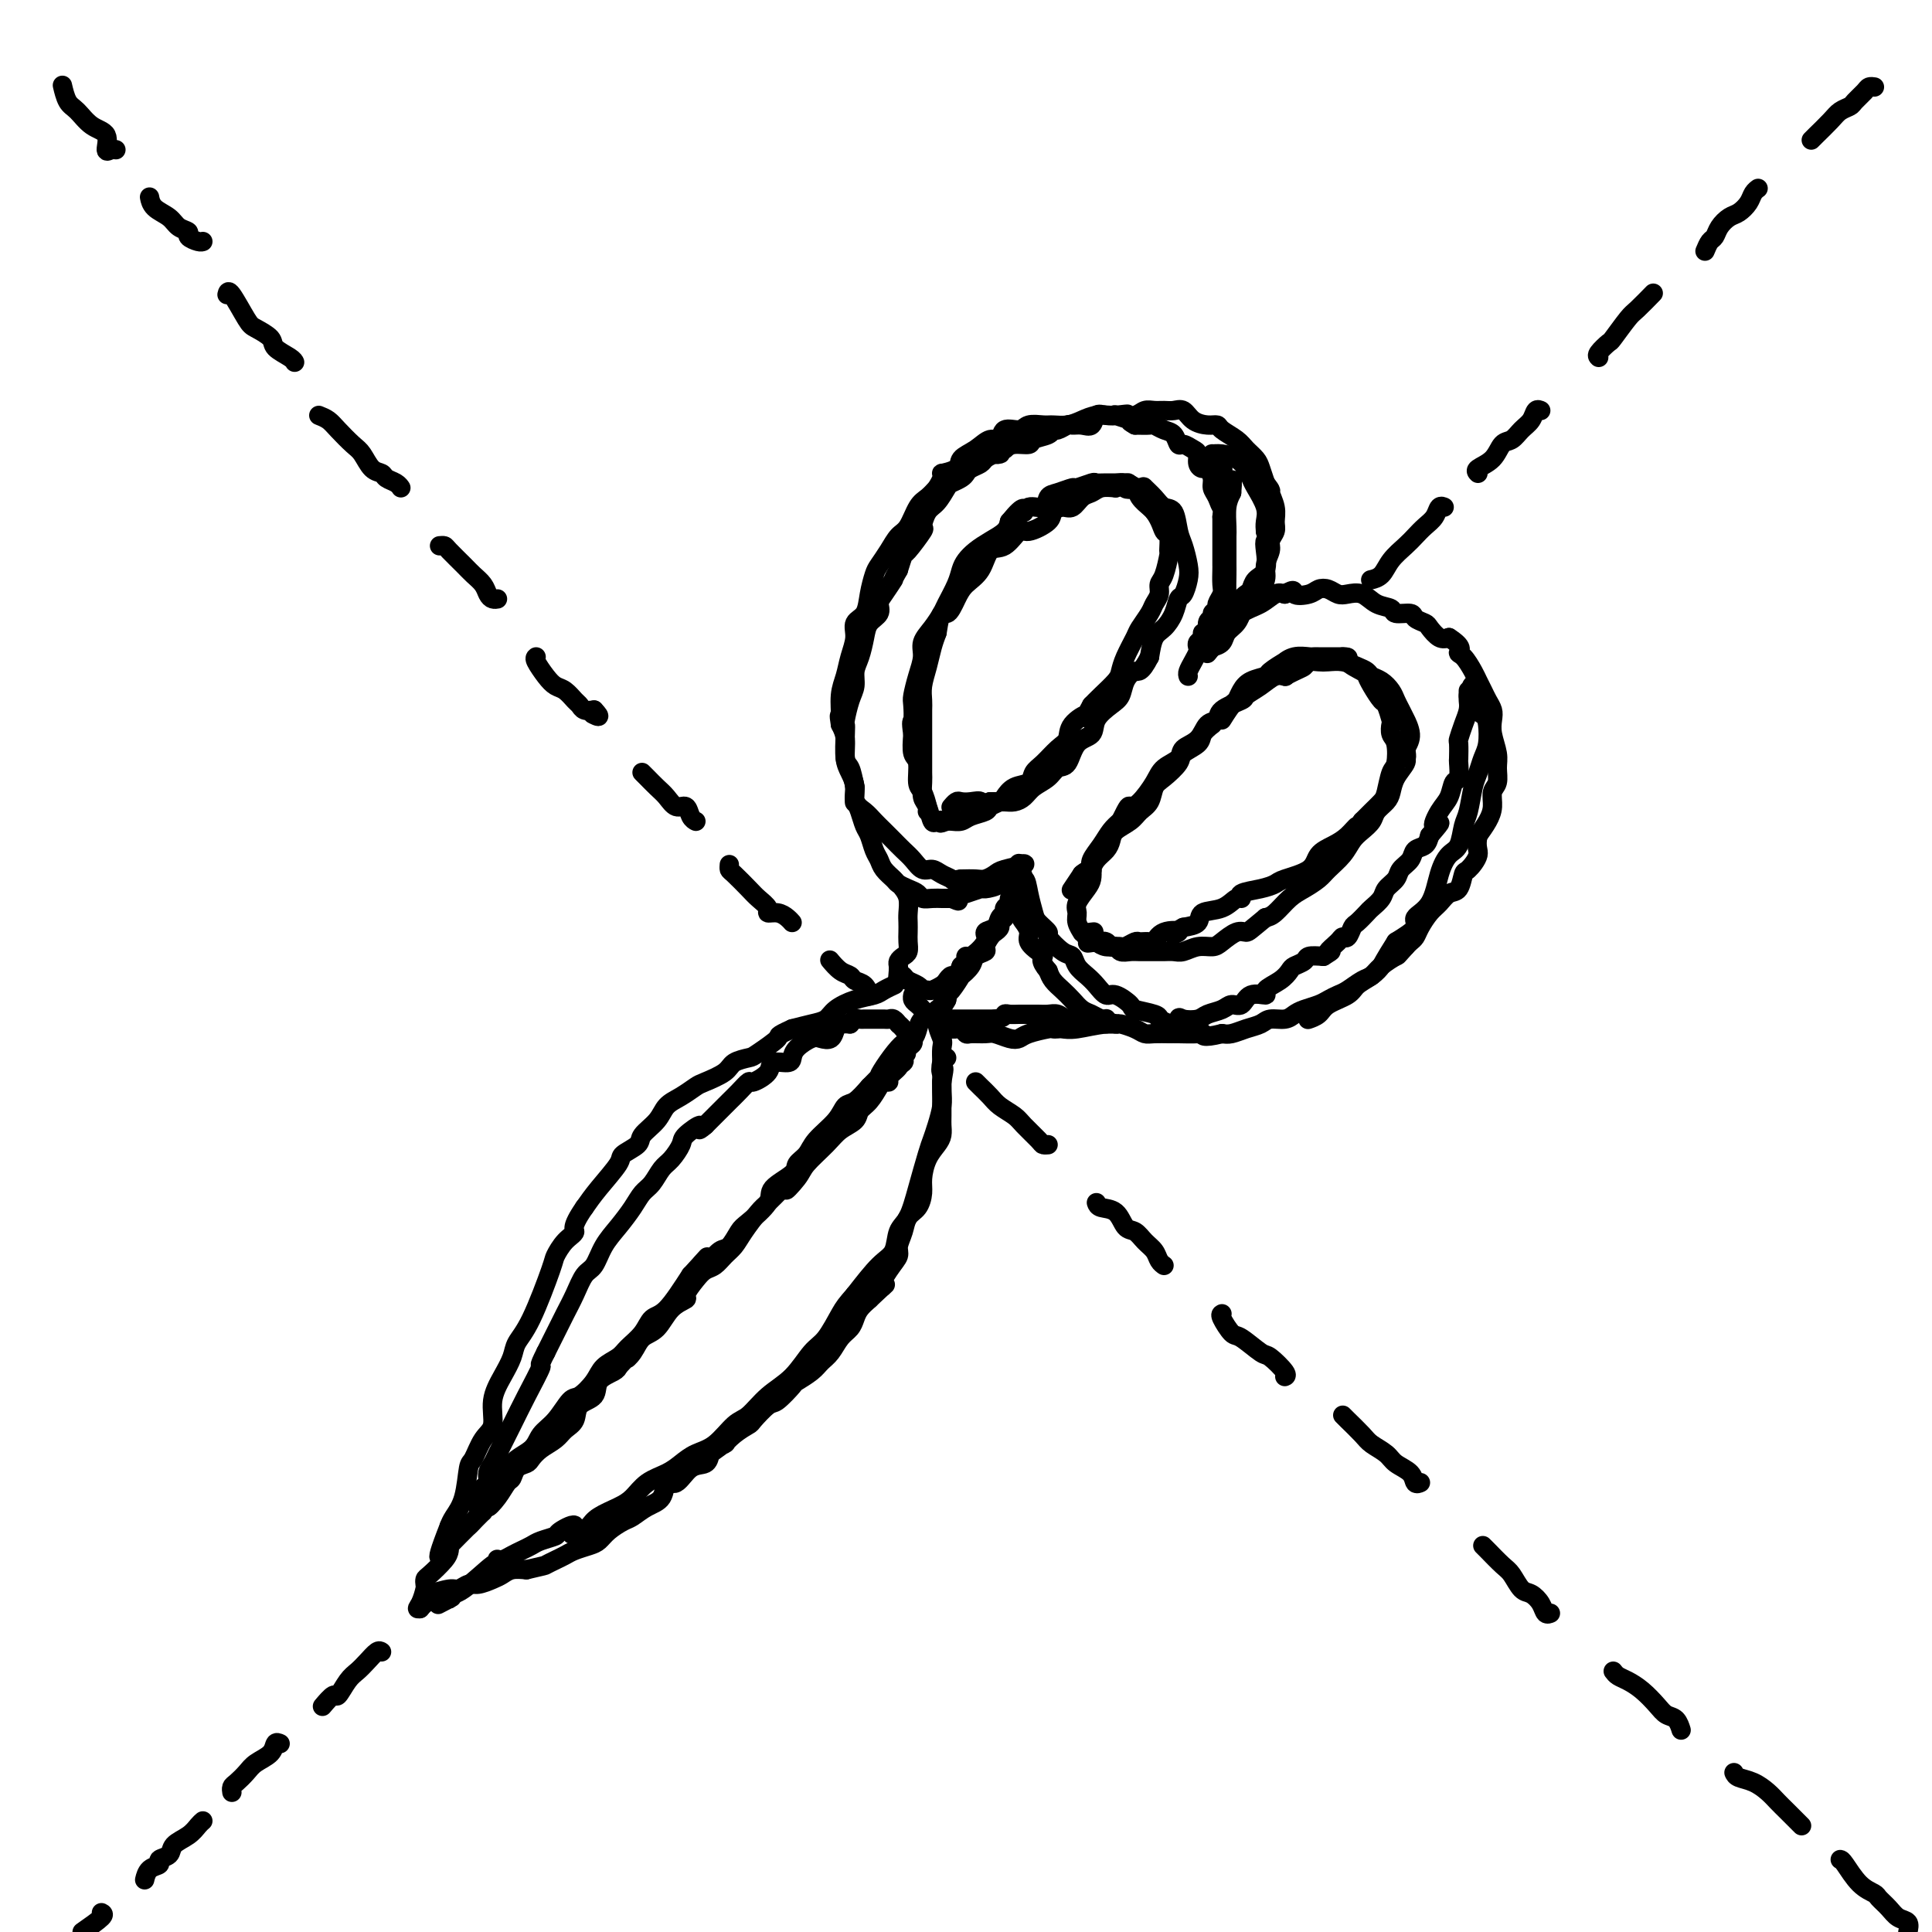 <svg viewBox='0 0 400 400' version='1.1' xmlns='http://www.w3.org/2000/svg' xmlns:xlink='http://www.w3.org/1999/xlink'><g fill='none' stroke='rgb(0,0,0)' stroke-width='4' stroke-linecap='round' stroke-linejoin='round'><path d='M192,168c0.081,-0.114 0.162,-0.227 0,-1c-0.162,-0.773 -0.565,-2.204 -1,-3c-0.435,-0.796 -0.900,-0.956 -1,-2c-0.100,-1.044 0.165,-2.974 0,-4c-0.165,-1.026 -0.762,-1.150 -1,-2c-0.238,-0.850 -0.119,-2.425 0,-4'/><path d='M189,152c-0.467,-2.992 -0.135,-2.471 0,-3c0.135,-0.529 0.073,-2.109 0,-3c-0.073,-0.891 -0.158,-1.095 0,-2c0.158,-0.905 0.557,-2.512 1,-4c0.443,-1.488 0.930,-2.858 1,-4c0.070,-1.142 -0.276,-2.056 0,-3c0.276,-0.944 1.173,-1.919 2,-3c0.827,-1.081 1.583,-2.267 2,-3c0.417,-0.733 0.495,-1.011 1,-2c0.505,-0.989 1.436,-2.688 2,-4c0.564,-1.312 0.760,-2.238 1,-3c0.240,-0.762 0.523,-1.359 1,-2c0.477,-0.641 1.149,-1.327 2,-2c0.851,-0.673 1.883,-1.335 3,-2c1.117,-0.665 2.319,-1.333 3,-2c0.681,-0.667 0.840,-1.334 1,-2'/><path d='M209,108c3.449,-4.252 3.072,-2.382 3,-2c-0.072,0.382 0.160,-0.725 1,-1c0.840,-0.275 2.289,0.281 3,0c0.711,-0.281 0.685,-1.400 1,-2c0.315,-0.600 0.973,-0.683 2,-1c1.027,-0.317 2.425,-0.870 3,-1c0.575,-0.130 0.328,0.161 1,0c0.672,-0.161 2.263,-0.776 3,-1c0.737,-0.224 0.621,-0.058 1,0c0.379,0.058 1.252,0.007 2,0c0.748,-0.007 1.370,0.029 2,0c0.630,-0.029 1.268,-0.124 2,0c0.732,0.124 1.557,0.466 2,1c0.443,0.534 0.504,1.259 1,2c0.496,0.741 1.427,1.497 2,2c0.573,0.503 0.786,0.751 1,1'/><path d='M239,106c1.320,1.822 1.619,3.377 2,4c0.381,0.623 0.844,0.313 1,1c0.156,0.687 0.004,2.372 0,3c-0.004,0.628 0.139,0.199 0,1c-0.139,0.801 -0.561,2.832 -1,4c-0.439,1.168 -0.895,1.472 -1,2c-0.105,0.528 0.142,1.280 0,2c-0.142,0.720 -0.672,1.407 -1,2c-0.328,0.593 -0.456,1.093 -1,2c-0.544,0.907 -1.506,2.220 -2,3c-0.494,0.780 -0.520,1.028 -1,2c-0.480,0.972 -1.413,2.669 -2,4c-0.587,1.331 -0.827,2.295 -1,3c-0.173,0.705 -0.277,1.151 -1,2c-0.723,0.849 -2.064,2.100 -3,3c-0.936,0.900 -1.468,1.450 -2,2'/><path d='M226,146c-2.221,3.933 -0.772,2.265 -1,2c-0.228,-0.265 -2.131,0.873 -3,2c-0.869,1.127 -0.703,2.242 -1,3c-0.297,0.758 -1.056,1.158 -2,2c-0.944,0.842 -2.074,2.127 -3,3c-0.926,0.873 -1.647,1.333 -2,2c-0.353,0.667 -0.336,1.541 -1,2c-0.664,0.459 -2.007,0.504 -3,1c-0.993,0.496 -1.635,1.442 -2,2c-0.365,0.558 -0.454,0.728 -1,1c-0.546,0.272 -1.551,0.647 -2,1c-0.449,0.353 -0.344,0.683 -1,1c-0.656,0.317 -2.073,0.621 -3,1c-0.927,0.379 -1.365,0.833 -2,1c-0.635,0.167 -1.467,0.048 -2,0c-0.533,-0.048 -0.766,-0.024 -1,0'/><path d='M196,170c-2.035,0.785 -1.124,0.248 -1,0c0.124,-0.248 -0.541,-0.206 -1,0c-0.459,0.206 -0.711,0.576 -1,0c-0.289,-0.576 -0.613,-2.097 -1,-3c-0.387,-0.903 -0.836,-1.189 -1,-2c-0.164,-0.811 -0.044,-2.149 0,-3c0.044,-0.851 0.012,-1.215 0,-2c-0.012,-0.785 -0.003,-1.991 0,-3c0.003,-1.009 -0.000,-1.819 0,-3c0.000,-1.181 0.003,-2.731 0,-4c-0.003,-1.269 -0.012,-2.258 0,-3c0.012,-0.742 0.045,-1.238 0,-2c-0.045,-0.762 -0.167,-1.792 0,-3c0.167,-1.208 0.622,-2.594 1,-4c0.378,-1.406 0.679,-2.830 1,-4c0.321,-1.170 0.660,-2.085 1,-3'/><path d='M194,131c0.817,-5.560 1.359,-3.960 2,-4c0.641,-0.040 1.382,-1.720 2,-3c0.618,-1.280 1.115,-2.158 2,-3c0.885,-0.842 2.160,-1.646 3,-3c0.840,-1.354 1.245,-3.258 2,-4c0.755,-0.742 1.861,-0.321 3,-1c1.139,-0.679 2.311,-2.459 3,-3c0.689,-0.541 0.894,0.158 2,0c1.106,-0.158 3.111,-1.174 4,-2c0.889,-0.826 0.661,-1.464 1,-2c0.339,-0.536 1.245,-0.970 2,-1c0.755,-0.030 1.360,0.346 2,0c0.640,-0.346 1.316,-1.412 2,-2c0.684,-0.588 1.376,-0.697 2,-1c0.624,-0.303 1.178,-0.801 2,-1c0.822,-0.199 1.911,-0.100 3,0'/><path d='M231,101c4.302,-2.018 2.059,-0.561 2,0c-0.059,0.561 2.068,0.228 3,0c0.932,-0.228 0.669,-0.349 1,0c0.331,0.349 1.254,1.169 2,2c0.746,0.831 1.314,1.671 2,2c0.686,0.329 1.491,0.145 2,1c0.509,0.855 0.722,2.748 1,4c0.278,1.252 0.621,1.864 1,3c0.379,1.136 0.793,2.796 1,4c0.207,1.204 0.207,1.951 0,3c-0.207,1.049 -0.623,2.401 -1,3c-0.377,0.599 -0.717,0.445 -1,1c-0.283,0.555 -0.509,1.819 -1,3c-0.491,1.181 -1.248,2.280 -2,3c-0.752,0.720 -1.501,1.063 -2,2c-0.499,0.937 -0.750,2.469 -1,4'/><path d='M238,136c-1.807,3.540 -2.323,2.890 -3,3c-0.677,0.110 -1.513,0.978 -2,2c-0.487,1.022 -0.623,2.197 -1,3c-0.377,0.803 -0.993,1.235 -2,2c-1.007,0.765 -2.406,1.864 -3,3c-0.594,1.136 -0.385,2.310 -1,3c-0.615,0.690 -2.055,0.894 -3,2c-0.945,1.106 -1.394,3.112 -2,4c-0.606,0.888 -1.370,0.658 -2,1c-0.630,0.342 -1.127,1.254 -2,2c-0.873,0.746 -2.121,1.324 -3,2c-0.879,0.676 -1.387,1.449 -2,2c-0.613,0.551 -1.329,0.880 -2,1c-0.671,0.120 -1.296,0.032 -2,0c-0.704,-0.032 -1.487,-0.009 -2,0c-0.513,0.009 -0.757,0.005 -1,0'/><path d='M205,166c-2.836,1.239 -1.926,0.336 -2,0c-0.074,-0.336 -1.130,-0.104 -2,0c-0.870,0.104 -1.553,0.079 -2,0c-0.447,-0.079 -0.659,-0.214 -1,0c-0.341,0.214 -0.812,0.775 -1,1c-0.188,0.225 -0.094,0.112 0,0'/><path d='M222,184c-0.167,0.250 -0.333,0.500 0,0c0.333,-0.500 1.167,-1.750 2,-3'/><path d='M224,181c0.771,-0.716 1.699,-1.007 2,-1c0.301,0.007 -0.023,0.311 0,0c0.023,-0.311 0.394,-1.238 1,-2c0.606,-0.762 1.446,-1.359 2,-2c0.554,-0.641 0.821,-1.325 1,-2c0.179,-0.675 0.271,-1.340 1,-2c0.729,-0.660 2.095,-1.317 3,-2c0.905,-0.683 1.350,-1.394 2,-2c0.650,-0.606 1.506,-1.107 2,-2c0.494,-0.893 0.626,-2.179 1,-3c0.374,-0.821 0.988,-1.179 2,-2c1.012,-0.821 2.420,-2.107 3,-3c0.580,-0.893 0.331,-1.394 1,-2c0.669,-0.606 2.257,-1.317 3,-2c0.743,-0.683 0.641,-1.338 1,-2c0.359,-0.662 1.180,-1.331 2,-2'/><path d='M251,150c4.522,-4.850 2.326,-1.474 2,-1c-0.326,0.474 1.216,-1.953 2,-3c0.784,-1.047 0.809,-0.713 1,-1c0.191,-0.287 0.546,-1.195 1,-2c0.454,-0.805 1.006,-1.507 2,-2c0.994,-0.493 2.429,-0.777 3,-1c0.571,-0.223 0.279,-0.385 1,-1c0.721,-0.615 2.455,-1.681 3,-2c0.545,-0.319 -0.100,0.111 0,0c0.100,-0.111 0.946,-0.762 2,-1c1.054,-0.238 2.316,-0.064 3,0c0.684,0.064 0.792,0.017 1,0c0.208,-0.017 0.518,-0.005 1,0c0.482,0.005 1.138,0.001 2,0c0.862,-0.001 1.931,-0.001 3,0'/><path d='M278,136c1.915,-0.039 0.702,0.365 1,1c0.298,0.635 2.107,1.502 3,2c0.893,0.498 0.870,0.628 1,1c0.130,0.372 0.413,0.988 1,2c0.587,1.012 1.477,2.421 2,3c0.523,0.579 0.680,0.327 1,1c0.320,0.673 0.805,2.271 1,3c0.195,0.729 0.102,0.588 0,1c-0.102,0.412 -0.213,1.378 0,2c0.213,0.622 0.748,0.901 1,2c0.252,1.099 0.219,3.018 0,4c-0.219,0.982 -0.625,1.025 -1,2c-0.375,0.975 -0.719,2.880 -1,4c-0.281,1.120 -0.499,1.455 -1,2c-0.501,0.545 -1.286,1.298 -2,2c-0.714,0.702 -1.357,1.351 -2,2'/><path d='M282,170c-1.225,1.988 -0.786,0.959 -1,1c-0.214,0.041 -1.080,1.152 -2,2c-0.920,0.848 -1.895,1.431 -3,2c-1.105,0.569 -2.342,1.122 -3,2c-0.658,0.878 -0.738,2.080 -2,3c-1.262,0.920 -3.707,1.557 -5,2c-1.293,0.443 -1.434,0.691 -2,1c-0.566,0.309 -1.556,0.678 -3,1c-1.444,0.322 -3.340,0.596 -4,1c-0.660,0.404 -0.084,0.938 0,1c0.084,0.062 -0.326,-0.348 -1,0c-0.674,0.348 -1.614,1.454 -3,2c-1.386,0.546 -3.219,0.532 -4,1c-0.781,0.468 -0.509,1.420 -1,2c-0.491,0.580 -1.746,0.790 -3,1'/><path d='M245,192c-4.097,2.116 -1.339,1.404 -1,1c0.339,-0.404 -1.739,-0.502 -3,0c-1.261,0.502 -1.704,1.602 -2,2c-0.296,0.398 -0.446,0.092 -1,0c-0.554,-0.092 -1.511,0.028 -2,0c-0.489,-0.028 -0.509,-0.204 -1,0c-0.491,0.204 -1.452,0.787 -2,1c-0.548,0.213 -0.682,0.057 -1,0c-0.318,-0.057 -0.820,-0.014 -1,0c-0.180,0.014 -0.036,0.000 0,0c0.036,-0.000 -0.034,0.014 0,0c0.034,-0.014 0.174,-0.055 0,0c-0.174,0.055 -0.662,0.207 -1,0c-0.338,-0.207 -0.525,-0.773 -1,-1c-0.475,-0.227 -1.237,-0.113 -2,0'/><path d='M227,195c-3.008,0.467 -1.528,0.135 -1,0c0.528,-0.135 0.104,-0.073 0,0c-0.104,0.073 0.112,0.157 0,0c-0.112,-0.157 -0.551,-0.556 -1,-1c-0.449,-0.444 -0.907,-0.933 -1,-1c-0.093,-0.067 0.178,0.288 0,0c-0.178,-0.288 -0.804,-1.218 -1,-2c-0.196,-0.782 0.039,-1.417 0,-2c-0.039,-0.583 -0.352,-1.114 0,-2c0.352,-0.886 1.368,-2.127 2,-3c0.632,-0.873 0.879,-1.378 1,-2c0.121,-0.622 0.115,-1.360 0,-2c-0.115,-0.640 -0.340,-1.182 0,-2c0.340,-0.818 1.245,-1.913 2,-3c0.755,-1.087 1.358,-2.168 2,-3c0.642,-0.832 1.321,-1.416 2,-2'/><path d='M232,170c1.767,-3.612 1.686,-3.142 2,-3c0.314,0.142 1.024,-0.045 2,-1c0.976,-0.955 2.219,-2.677 3,-4c0.781,-1.323 1.101,-2.246 2,-3c0.899,-0.754 2.378,-1.339 3,-2c0.622,-0.661 0.387,-1.398 1,-2c0.613,-0.602 2.074,-1.068 3,-2c0.926,-0.932 1.318,-2.329 2,-3c0.682,-0.671 1.656,-0.616 2,-1c0.344,-0.384 0.059,-1.207 1,-2c0.941,-0.793 3.107,-1.558 4,-2c0.893,-0.442 0.513,-0.563 1,-1c0.487,-0.437 1.842,-1.189 3,-2c1.158,-0.811 2.119,-1.680 3,-2c0.881,-0.320 1.680,-0.091 2,0c0.320,0.091 0.160,0.046 0,0'/><path d='M266,140c2.883,-1.475 3.590,-1.664 4,-2c0.410,-0.336 0.522,-0.819 1,-1c0.478,-0.181 1.322,-0.060 2,0c0.678,0.060 1.189,0.058 2,0c0.811,-0.058 1.922,-0.171 3,0c1.078,0.171 2.124,0.626 3,1c0.876,0.374 1.583,0.667 2,1c0.417,0.333 0.545,0.708 1,1c0.455,0.292 1.236,0.503 2,1c0.764,0.497 1.510,1.279 2,2c0.490,0.721 0.724,1.379 1,2c0.276,0.621 0.593,1.205 1,2c0.407,0.795 0.903,1.801 1,2c0.097,0.199 -0.205,-0.408 0,0c0.205,0.408 0.916,1.831 1,3c0.084,1.169 -0.458,2.085 -1,3'/><path d='M291,155c0.435,2.286 0.024,2.002 0,2c-0.024,-0.002 0.341,0.279 0,1c-0.341,0.721 -1.386,1.884 -2,3c-0.614,1.116 -0.797,2.186 -1,3c-0.203,0.814 -0.425,1.372 -1,2c-0.575,0.628 -1.504,1.326 -2,2c-0.496,0.674 -0.560,1.325 -1,2c-0.440,0.675 -1.258,1.374 -2,2c-0.742,0.626 -1.409,1.179 -2,2c-0.591,0.821 -1.106,1.909 -2,3c-0.894,1.091 -2.169,2.183 -3,3c-0.831,0.817 -1.220,1.357 -2,2c-0.780,0.643 -1.951,1.389 -3,2c-1.049,0.611 -1.975,1.088 -3,2c-1.025,0.912 -2.150,2.261 -3,3c-0.850,0.739 -1.425,0.870 -2,1'/><path d='M262,190c-3.303,2.718 -3.559,3.015 -4,3c-0.441,-0.015 -1.066,-0.340 -2,0c-0.934,0.340 -2.175,1.345 -3,2c-0.825,0.655 -1.232,0.960 -2,1c-0.768,0.040 -1.895,-0.185 -3,0c-1.105,0.185 -2.187,0.782 -3,1c-0.813,0.218 -1.358,0.058 -2,0c-0.642,-0.058 -1.380,-0.015 -2,0c-0.620,0.015 -1.121,-0.000 -2,0c-0.879,0.000 -2.136,0.015 -3,0c-0.864,-0.015 -1.334,-0.060 -2,0c-0.666,0.060 -1.526,0.223 -2,0c-0.474,-0.223 -0.560,-0.833 -1,-1c-0.440,-0.167 -1.234,0.109 -2,0c-0.766,-0.109 -1.505,-0.603 -2,-1c-0.495,-0.397 -0.748,-0.699 -1,-1'/><path d='M226,194c-2.956,-0.689 -0.844,-0.911 0,-1c0.844,-0.089 0.422,-0.044 0,0'/><path d='M246,140c-0.084,-0.250 -0.167,-0.501 0,-1c0.167,-0.499 0.585,-1.247 1,-2c0.415,-0.753 0.828,-1.513 1,-2c0.172,-0.487 0.103,-0.703 0,-1c-0.103,-0.297 -0.238,-0.675 0,-1c0.238,-0.325 0.851,-0.598 1,-1c0.149,-0.402 -0.166,-0.932 0,-1c0.166,-0.068 0.814,0.328 1,0c0.186,-0.328 -0.090,-1.379 0,-2c0.090,-0.621 0.545,-0.810 1,-1'/><path d='M251,128c0.708,-2.031 -0.020,-1.109 0,-1c0.020,0.109 0.790,-0.594 1,-1c0.210,-0.406 -0.140,-0.515 0,-1c0.140,-0.485 0.770,-1.347 1,-2c0.230,-0.653 0.062,-1.097 0,-2c-0.062,-0.903 -0.017,-2.266 0,-3c0.017,-0.734 0.004,-0.840 0,-1c-0.004,-0.160 -0.001,-0.375 0,-1c0.001,-0.625 0.000,-1.662 0,-2c-0.000,-0.338 -0.000,0.023 0,0c0.000,-0.023 0.000,-0.429 0,-1c-0.000,-0.571 -0.000,-1.308 0,-2c0.000,-0.692 0.000,-1.341 0,-2c-0.000,-0.659 -0.000,-1.330 0,-2'/><path d='M253,107c0.353,-3.607 0.235,-2.123 0,-2c-0.235,0.123 -0.588,-1.115 -1,-2c-0.412,-0.885 -0.885,-1.416 -1,-2c-0.115,-0.584 0.127,-1.221 0,-2c-0.127,-0.779 -0.625,-1.700 -1,-2c-0.375,-0.300 -0.629,0.020 -1,0c-0.371,-0.020 -0.859,-0.382 -1,-1c-0.141,-0.618 0.065,-1.493 0,-2c-0.065,-0.507 -0.401,-0.646 -1,-1c-0.599,-0.354 -1.460,-0.922 -2,-1c-0.540,-0.078 -0.759,0.333 -1,0c-0.241,-0.333 -0.504,-1.410 -1,-2c-0.496,-0.590 -1.226,-0.694 -2,-1c-0.774,-0.306 -1.593,-0.813 -2,-1c-0.407,-0.187 -0.402,-0.053 -1,0c-0.598,0.053 -1.799,0.027 -3,0'/><path d='M235,88c-2.049,-1.095 -0.671,-0.831 -1,-1c-0.329,-0.169 -2.363,-0.770 -3,-1c-0.637,-0.230 0.125,-0.090 0,0c-0.125,0.090 -1.137,0.130 -2,0c-0.863,-0.130 -1.578,-0.428 -2,0c-0.422,0.428 -0.550,1.583 -1,2c-0.450,0.417 -1.220,0.097 -2,0c-0.780,-0.097 -1.569,0.030 -2,0c-0.431,-0.030 -0.505,-0.215 -1,0c-0.495,0.215 -1.412,0.832 -2,1c-0.588,0.168 -0.847,-0.113 -1,0c-0.153,0.113 -0.201,0.622 -1,1c-0.799,0.378 -2.348,0.627 -3,1c-0.652,0.373 -0.406,0.870 -1,1c-0.594,0.130 -2.027,-0.106 -3,0c-0.973,0.106 -1.487,0.553 -2,1'/><path d='M208,93c-3.135,1.322 -1.474,1.128 -1,1c0.474,-0.128 -0.240,-0.189 -1,0c-0.760,0.189 -1.564,0.628 -2,1c-0.436,0.372 -0.502,0.678 -1,1c-0.498,0.322 -1.428,0.662 -2,1c-0.572,0.338 -0.786,0.675 -1,1c-0.214,0.325 -0.428,0.638 -1,1c-0.572,0.362 -1.503,0.774 -2,1c-0.497,0.226 -0.561,0.267 -1,1c-0.439,0.733 -1.252,2.159 -2,3c-0.748,0.841 -1.429,1.099 -2,2c-0.571,0.901 -1.031,2.446 -1,3c0.031,0.554 0.555,0.118 0,1c-0.555,0.882 -2.188,3.084 -3,4c-0.812,0.916 -0.803,0.548 -1,1c-0.197,0.452 -0.598,1.726 -1,3'/><path d='M186,118c-1.670,2.926 -0.847,1.742 -1,2c-0.153,0.258 -1.284,1.958 -2,3c-0.716,1.042 -1.018,1.427 -1,2c0.018,0.573 0.355,1.336 0,2c-0.355,0.664 -1.401,1.231 -2,2c-0.599,0.769 -0.752,1.741 -1,3c-0.248,1.259 -0.592,2.807 -1,4c-0.408,1.193 -0.880,2.032 -1,3c-0.120,0.968 0.112,2.066 0,3c-0.112,0.934 -0.567,1.704 -1,3c-0.433,1.296 -0.845,3.119 -1,4c-0.155,0.881 -0.053,0.822 0,1c0.053,0.178 0.055,0.594 0,2c-0.055,1.406 -0.169,3.802 0,5c0.169,1.198 0.620,1.200 1,2c0.380,0.800 0.690,2.400 1,4'/><path d='M177,163c-0.048,4.314 -0.168,3.099 0,3c0.168,-0.099 0.623,0.918 1,2c0.377,1.082 0.677,2.229 1,3c0.323,0.771 0.668,1.166 1,2c0.332,0.834 0.652,2.107 1,3c0.348,0.893 0.726,1.405 1,2c0.274,0.595 0.445,1.272 1,2c0.555,0.728 1.496,1.505 2,2c0.504,0.495 0.572,0.707 1,1c0.428,0.293 1.218,0.667 2,1c0.782,0.333 1.557,0.625 2,1c0.443,0.375 0.552,0.832 1,1c0.448,0.168 1.233,0.045 2,0c0.767,-0.045 1.514,-0.012 2,0c0.486,0.012 0.710,0.003 1,0c0.290,-0.003 0.645,-0.002 1,0'/><path d='M197,186c2.319,0.972 1.115,0.402 1,0c-0.115,-0.402 0.857,-0.636 2,-1c1.143,-0.364 2.457,-0.857 3,-1c0.543,-0.143 0.315,0.063 1,0c0.685,-0.063 2.282,-0.396 3,-1c0.718,-0.604 0.557,-1.479 1,-2c0.443,-0.521 1.490,-0.687 2,-1c0.510,-0.313 0.484,-0.774 1,-1c0.516,-0.226 1.573,-0.218 1,0c-0.573,0.218 -2.775,0.647 -4,1c-1.225,0.353 -1.473,0.631 -2,1c-0.527,0.369 -1.334,0.830 -2,1c-0.666,0.170 -1.190,0.049 -2,0c-0.810,-0.049 -1.905,-0.024 -3,0'/><path d='M199,182c-2.059,0.352 -1.706,0.232 -2,0c-0.294,-0.232 -1.233,-0.576 -2,-1c-0.767,-0.424 -1.360,-0.929 -2,-1c-0.640,-0.071 -1.326,0.290 -2,0c-0.674,-0.290 -1.335,-1.232 -2,-2c-0.665,-0.768 -1.332,-1.361 -2,-2c-0.668,-0.639 -1.335,-1.325 -2,-2c-0.665,-0.675 -1.326,-1.338 -2,-2c-0.674,-0.662 -1.360,-1.321 -2,-2c-0.640,-0.679 -1.233,-1.377 -2,-2c-0.767,-0.623 -1.707,-1.171 -2,-2c-0.293,-0.829 0.062,-1.940 0,-3c-0.062,-1.060 -0.543,-2.068 -1,-3c-0.457,-0.932 -0.892,-1.790 -1,-3c-0.108,-1.210 0.112,-2.774 0,-4c-0.112,-1.226 -0.556,-2.113 -1,-3'/><path d='M174,150c-0.451,-2.737 -0.078,-1.579 0,-2c0.078,-0.421 -0.139,-2.420 0,-4c0.139,-1.580 0.632,-2.739 1,-4c0.368,-1.261 0.609,-2.622 1,-4c0.391,-1.378 0.931,-2.771 1,-4c0.069,-1.229 -0.333,-2.292 0,-3c0.333,-0.708 1.402,-1.060 2,-2c0.598,-0.940 0.727,-2.469 1,-4c0.273,-1.531 0.692,-3.066 1,-4c0.308,-0.934 0.505,-1.269 1,-2c0.495,-0.731 1.287,-1.858 2,-3c0.713,-1.142 1.346,-2.298 2,-3c0.654,-0.702 1.330,-0.951 2,-2c0.670,-1.049 1.334,-2.898 2,-4c0.666,-1.102 1.333,-1.458 2,-2c0.667,-0.542 1.333,-1.271 2,-2'/><path d='M194,101c2.062,-3.430 0.716,-3.004 1,-3c0.284,0.004 2.199,-0.414 3,-1c0.801,-0.586 0.489,-1.342 1,-2c0.511,-0.658 1.846,-1.219 3,-2c1.154,-0.781 2.128,-1.782 3,-2c0.872,-0.218 1.641,0.348 2,0c0.359,-0.348 0.308,-1.610 1,-2c0.692,-0.390 2.128,0.092 3,0c0.872,-0.092 1.181,-0.760 2,-1c0.819,-0.240 2.147,-0.054 3,0c0.853,0.054 1.230,-0.024 2,0c0.770,0.024 1.933,0.150 3,0c1.067,-0.150 2.039,-0.576 3,-1c0.961,-0.424 1.913,-0.845 3,-1c1.087,-0.155 2.311,-0.044 3,0c0.689,0.044 0.845,0.022 1,0'/><path d='M231,86c3.915,-0.480 2.204,-0.181 2,0c-0.204,0.181 1.100,0.245 2,0c0.900,-0.245 1.396,-0.799 2,-1c0.604,-0.201 1.316,-0.047 2,0c0.684,0.047 1.342,-0.012 2,0c0.658,0.012 1.318,0.094 2,0c0.682,-0.094 1.385,-0.363 2,0c0.615,0.363 1.141,1.357 2,2c0.859,0.643 2.050,0.935 3,1c0.950,0.065 1.659,-0.096 2,0c0.341,0.096 0.315,0.448 1,1c0.685,0.552 2.081,1.306 3,2c0.919,0.694 1.360,1.330 2,2c0.640,0.670 1.480,1.373 2,2c0.520,0.627 0.720,1.179 1,2c0.280,0.821 0.640,1.910 1,3'/><path d='M262,100c1.557,2.015 0.949,1.551 1,2c0.051,0.449 0.761,1.810 1,3c0.239,1.190 0.007,2.209 0,3c-0.007,0.791 0.210,1.355 0,2c-0.210,0.645 -0.847,1.370 -1,2c-0.153,0.630 0.177,1.165 0,2c-0.177,0.835 -0.860,1.969 -1,3c-0.140,1.031 0.264,1.959 0,3c-0.264,1.041 -1.197,2.194 -2,3c-0.803,0.806 -1.476,1.265 -2,2c-0.524,0.735 -0.899,1.745 -1,2c-0.101,0.255 0.072,-0.244 0,0c-0.072,0.244 -0.391,1.230 -1,2c-0.609,0.770 -1.510,1.323 -2,2c-0.490,0.677 -0.569,1.479 -1,2c-0.431,0.521 -1.216,0.760 -2,1'/><path d='M251,134c-1.827,2.305 -0.896,1.069 0,0c0.896,-1.069 1.757,-1.970 2,-3c0.243,-1.030 -0.131,-2.187 0,-3c0.131,-0.813 0.767,-1.282 1,-2c0.233,-0.718 0.062,-1.687 0,-3c-0.062,-1.313 -0.017,-2.971 0,-4c0.017,-1.029 0.005,-1.429 0,-2c-0.005,-0.571 -0.002,-1.314 0,-2c0.002,-0.686 0.003,-1.314 0,-2c-0.003,-0.686 -0.011,-1.431 0,-2c0.011,-0.569 0.041,-0.961 0,-2c-0.041,-1.039 -0.155,-2.725 0,-4c0.155,-1.275 0.577,-2.137 1,-3'/><path d='M255,102c0.462,-5.004 -0.384,-1.513 -1,-1c-0.616,0.513 -1.004,-1.954 -1,-3c0.004,-1.046 0.398,-0.673 0,-1c-0.398,-0.327 -1.589,-1.353 -2,-2c-0.411,-0.647 -0.040,-0.914 0,-1c0.040,-0.086 -0.249,0.008 0,0c0.249,-0.008 1.035,-0.117 2,0c0.965,0.117 2.108,0.461 3,1c0.892,0.539 1.531,1.275 2,2c0.469,0.725 0.766,1.440 1,2c0.234,0.560 0.403,0.964 1,2c0.597,1.036 1.622,2.702 2,4c0.378,1.298 0.108,2.228 0,3c-0.108,0.772 -0.054,1.386 0,2'/><path d='M262,110c0.627,2.401 0.193,1.904 0,2c-0.193,0.096 -0.146,0.785 0,2c0.146,1.215 0.389,2.955 0,4c-0.389,1.045 -1.411,1.393 -2,2c-0.589,0.607 -0.745,1.472 -1,2c-0.255,0.528 -0.607,0.719 -1,1c-0.393,0.281 -0.826,0.652 -1,1c-0.174,0.348 -0.089,0.672 0,1c0.089,0.328 0.182,0.661 0,1c-0.182,0.339 -0.640,0.686 -1,1c-0.360,0.314 -0.621,0.595 -1,1c-0.379,0.405 -0.875,0.933 -1,1c-0.125,0.067 0.120,-0.328 0,0c-0.120,0.328 -0.606,1.379 -1,2c-0.394,0.621 -0.697,0.810 -1,1'/><path d='M252,132c-1.313,2.222 0.403,0.776 1,0c0.597,-0.776 0.075,-0.881 0,-1c-0.075,-0.119 0.298,-0.253 1,-1c0.702,-0.747 1.735,-2.107 3,-3c1.265,-0.893 2.764,-1.317 4,-2c1.236,-0.683 2.210,-1.624 3,-2c0.790,-0.376 1.395,-0.188 2,0'/><path d='M266,123c2.462,-1.407 1.619,-0.426 2,0c0.381,0.426 1.988,0.297 3,0c1.012,-0.297 1.429,-0.761 2,-1c0.571,-0.239 1.296,-0.253 2,0c0.704,0.253 1.387,0.774 2,1c0.613,0.226 1.156,0.155 2,0c0.844,-0.155 1.988,-0.396 3,0c1.012,0.396 1.891,1.430 3,2c1.109,0.570 2.448,0.678 3,1c0.552,0.322 0.318,0.859 1,1c0.682,0.141 2.280,-0.112 3,0c0.720,0.112 0.563,0.591 1,1c0.437,0.409 1.468,0.749 2,1c0.532,0.251 0.566,0.414 1,1c0.434,0.586 1.267,1.596 2,2c0.733,0.404 1.367,0.202 2,0'/><path d='M300,132c3.206,2.053 2.221,2.686 2,3c-0.221,0.314 0.322,0.311 1,1c0.678,0.689 1.492,2.072 2,3c0.508,0.928 0.711,1.403 1,2c0.289,0.597 0.665,1.317 1,2c0.335,0.683 0.630,1.331 1,2c0.370,0.669 0.817,1.361 1,2c0.183,0.639 0.103,1.225 0,2c-0.103,0.775 -0.228,1.740 0,3c0.228,1.260 0.808,2.816 1,4c0.192,1.184 -0.003,1.997 0,3c0.003,1.003 0.205,2.197 0,3c-0.205,0.803 -0.818,1.215 -1,2c-0.182,0.785 0.066,1.942 0,3c-0.066,1.058 -0.448,2.017 -1,3c-0.552,0.983 -1.276,1.992 -2,3'/><path d='M306,173c-0.511,2.429 0.211,3.003 0,4c-0.211,0.997 -1.355,2.417 -2,3c-0.645,0.583 -0.791,0.329 -1,1c-0.209,0.671 -0.479,2.266 -1,3c-0.521,0.734 -1.291,0.606 -2,1c-0.709,0.394 -1.356,1.310 -2,2c-0.644,0.690 -1.286,1.155 -2,2c-0.714,0.845 -1.501,2.072 -2,3c-0.499,0.928 -0.711,1.558 -1,2c-0.289,0.442 -0.654,0.698 -1,1c-0.346,0.302 -0.673,0.651 -1,1'/><path d='M291,196c-1.999,2.218 -1.498,1.764 -2,2c-0.502,0.236 -2.007,1.162 -3,2c-0.993,0.838 -1.474,1.586 -2,2c-0.526,0.414 -1.099,0.492 -2,1c-0.901,0.508 -2.132,1.446 -3,2c-0.868,0.554 -1.373,0.726 -2,1c-0.627,0.274 -1.374,0.652 -2,1c-0.626,0.348 -1.130,0.667 -2,1c-0.870,0.333 -2.105,0.681 -3,1c-0.895,0.319 -1.450,0.610 -2,1c-0.550,0.390 -1.096,0.879 -2,1c-0.904,0.121 -2.168,-0.125 -3,0c-0.832,0.125 -1.233,0.621 -2,1c-0.767,0.379 -1.899,0.640 -3,1c-1.101,0.360 -2.172,0.817 -3,1c-0.828,0.183 -1.414,0.091 -2,0'/><path d='M253,214c-4.308,1.083 -4.078,0.290 -4,0c0.078,-0.290 0.004,-0.077 -1,0c-1.004,0.077 -2.939,0.018 -4,0c-1.061,-0.018 -1.248,0.005 -2,0c-0.752,-0.005 -2.069,-0.039 -3,0c-0.931,0.039 -1.474,0.151 -2,0c-0.526,-0.151 -1.033,-0.566 -2,-1c-0.967,-0.434 -2.395,-0.889 -3,-1c-0.605,-0.111 -0.389,0.122 -1,0c-0.611,-0.122 -2.050,-0.599 -3,-1c-0.950,-0.401 -1.410,-0.726 -2,-1c-0.590,-0.274 -1.310,-0.496 -2,-1c-0.690,-0.504 -1.350,-1.290 -2,-2c-0.650,-0.710 -1.290,-1.345 -2,-2c-0.710,-0.655 -1.488,-1.330 -2,-2c-0.512,-0.670 -0.756,-1.335 -1,-2'/><path d='M217,201c-1.901,-2.192 -1.153,-2.671 -1,-3c0.153,-0.329 -0.287,-0.508 -1,-1c-0.713,-0.492 -1.697,-1.296 -2,-2c-0.303,-0.704 0.075,-1.309 0,-2c-0.075,-0.691 -0.605,-1.467 -1,-2c-0.395,-0.533 -0.656,-0.822 -1,-2c-0.344,-1.178 -0.771,-3.243 -1,-4c-0.229,-0.757 -0.258,-0.205 0,-1c0.258,-0.795 0.804,-2.937 1,-4c0.196,-1.063 0.042,-1.048 0,-1c-0.042,0.048 0.027,0.128 0,0c-0.027,-0.128 -0.151,-0.465 0,0c0.151,0.465 0.575,1.733 1,3'/><path d='M212,182c0.482,-0.003 0.687,1.489 1,3c0.313,1.511 0.734,3.043 1,4c0.266,0.957 0.376,1.341 1,2c0.624,0.659 1.763,1.594 2,2c0.237,0.406 -0.428,0.283 0,1c0.428,0.717 1.949,2.275 3,3c1.051,0.725 1.633,0.619 2,1c0.367,0.381 0.520,1.249 1,2c0.480,0.751 1.289,1.385 2,2c0.711,0.615 1.325,1.211 2,2c0.675,0.789 1.410,1.769 2,2c0.590,0.231 1.034,-0.289 2,0c0.966,0.289 2.455,1.387 3,2c0.545,0.613 0.147,0.742 1,1c0.853,0.258 2.958,0.645 4,1c1.042,0.355 1.021,0.677 1,1'/><path d='M240,211c3.982,2.169 3.938,0.593 4,0c0.062,-0.593 0.229,-0.202 1,0c0.771,0.202 2.146,0.214 3,0c0.854,-0.214 1.186,-0.653 2,-1c0.814,-0.347 2.111,-0.600 3,-1c0.889,-0.400 1.370,-0.947 2,-1c0.630,-0.053 1.408,0.386 2,0c0.592,-0.386 0.999,-1.599 2,-2c1.001,-0.401 2.596,0.009 3,0c0.404,-0.009 -0.382,-0.436 0,-1c0.382,-0.564 1.932,-1.265 3,-2c1.068,-0.735 1.654,-1.504 2,-2c0.346,-0.496 0.454,-0.721 1,-1c0.546,-0.279 1.532,-0.614 2,-1c0.468,-0.386 0.420,-0.825 1,-1c0.580,-0.175 1.790,-0.088 3,0'/><path d='M274,198c2.748,-1.671 1.118,-0.847 1,-1c-0.118,-0.153 1.277,-1.283 2,-2c0.723,-0.717 0.775,-1.022 1,-1c0.225,0.022 0.622,0.372 1,0c0.378,-0.372 0.735,-1.465 1,-2c0.265,-0.535 0.437,-0.514 1,-1c0.563,-0.486 1.517,-1.481 2,-2c0.483,-0.519 0.495,-0.562 1,-1c0.505,-0.438 1.501,-1.272 2,-2c0.499,-0.728 0.500,-1.351 1,-2c0.500,-0.649 1.500,-1.325 2,-2c0.500,-0.675 0.501,-1.349 1,-2c0.499,-0.651 1.494,-1.277 2,-2c0.506,-0.723 0.521,-1.541 1,-2c0.479,-0.459 1.423,-0.560 2,-1c0.577,-0.440 0.789,-1.220 1,-2'/><path d='M296,173c3.599,-4.174 1.595,-2.110 1,-2c-0.595,0.110 0.219,-1.733 1,-3c0.781,-1.267 1.530,-1.958 2,-3c0.470,-1.042 0.662,-2.434 1,-3c0.338,-0.566 0.822,-0.307 1,-1c0.178,-0.693 0.050,-2.338 0,-3c-0.050,-0.662 -0.024,-0.341 0,-1c0.024,-0.659 0.045,-2.299 0,-3c-0.045,-0.701 -0.156,-0.464 0,-1c0.156,-0.536 0.578,-1.847 1,-3c0.422,-1.153 0.845,-2.149 1,-3c0.155,-0.851 0.041,-1.558 0,-2c-0.041,-0.442 -0.011,-0.619 0,-1c0.011,-0.381 0.003,-0.966 0,-1c-0.003,-0.034 -0.002,0.483 0,1'/><path d='M304,144c1.358,-4.424 0.753,-0.984 1,1c0.247,1.984 1.345,2.513 2,3c0.655,0.487 0.866,0.932 1,2c0.134,1.068 0.191,2.758 0,4c-0.191,1.242 -0.629,2.035 -1,3c-0.371,0.965 -0.676,2.100 -1,3c-0.324,0.900 -0.667,1.563 -1,3c-0.333,1.437 -0.656,3.649 -1,5c-0.344,1.351 -0.709,1.842 -1,3c-0.291,1.158 -0.507,2.982 -1,4c-0.493,1.018 -1.264,1.231 -2,2c-0.736,0.769 -1.438,2.096 -2,4c-0.562,1.904 -0.986,4.387 -2,6c-1.014,1.613 -2.619,2.357 -3,3c-0.381,0.643 0.463,1.184 0,2c-0.463,0.816 -2.231,1.908 -4,3'/><path d='M289,195c-2.614,4.131 -2.647,4.458 -3,5c-0.353,0.542 -1.024,1.301 -2,2c-0.976,0.699 -2.255,1.340 -3,2c-0.745,0.660 -0.956,1.340 -2,2c-1.044,0.660 -2.921,1.301 -4,2c-1.079,0.699 -1.361,1.455 -2,2c-0.639,0.545 -1.633,0.877 -2,1c-0.367,0.123 -0.105,0.035 0,0c0.105,-0.035 0.052,-0.018 0,0'/><path d='M187,184c-0.113,-0.148 -0.226,-0.297 0,0c0.226,0.297 0.793,1.038 1,2c0.207,0.962 0.056,2.145 0,3c-0.056,0.855 -0.018,1.381 0,2c0.018,0.619 0.015,1.332 0,2c-0.015,0.668 -0.043,1.292 0,2c0.043,0.708 0.155,1.499 0,2c-0.155,0.501 -0.578,0.712 -1,1c-0.422,0.288 -0.844,0.655 -1,1c-0.156,0.345 -0.044,0.670 0,1c0.044,0.330 0.022,0.665 0,1'/><path d='M186,201c-0.207,2.869 -0.223,1.543 0,1c0.223,-0.543 0.686,-0.303 1,0c0.314,0.303 0.480,0.669 1,1c0.520,0.331 1.395,0.625 2,1c0.605,0.375 0.939,0.829 1,1c0.061,0.171 -0.153,0.057 0,0c0.153,-0.057 0.671,-0.058 1,0c0.329,0.058 0.469,0.175 1,0c0.531,-0.175 1.452,-0.641 2,-1c0.548,-0.359 0.724,-0.612 1,-1c0.276,-0.388 0.651,-0.912 1,-1c0.349,-0.088 0.671,0.261 1,0c0.329,-0.261 0.664,-1.130 1,-2'/><path d='M199,200c1.454,-1.267 1.090,-1.935 1,-2c-0.090,-0.065 0.094,0.473 1,0c0.906,-0.473 2.534,-1.958 3,-3c0.466,-1.042 -0.230,-1.641 0,-2c0.230,-0.359 1.386,-0.477 2,-1c0.614,-0.523 0.686,-1.451 1,-2c0.314,-0.549 0.869,-0.718 1,-1c0.131,-0.282 -0.161,-0.675 0,-1c0.161,-0.325 0.775,-0.582 1,-1c0.225,-0.418 0.061,-0.997 0,-1c-0.061,-0.003 -0.017,0.571 0,1c0.017,0.429 0.009,0.715 0,1'/><path d='M209,188c1.303,-1.678 -0.438,0.128 -1,1c-0.562,0.872 0.057,0.810 0,1c-0.057,0.190 -0.790,0.632 -1,1c-0.210,0.368 0.103,0.662 0,1c-0.103,0.338 -0.623,0.720 -1,1c-0.377,0.280 -0.610,0.459 -1,1c-0.390,0.541 -0.936,1.446 -1,2c-0.064,0.554 0.352,0.759 0,1c-0.352,0.241 -1.474,0.520 -2,1c-0.526,0.480 -0.456,1.161 -1,2c-0.544,0.839 -1.701,1.836 -2,2c-0.299,0.164 0.260,-0.506 0,0c-0.260,0.506 -1.338,2.187 -2,3c-0.662,0.813 -0.909,0.757 -1,1c-0.091,0.243 -0.026,0.784 0,1c0.026,0.216 0.013,0.108 0,0'/><path d='M196,207c-1.950,2.927 -0.326,0.746 0,0c0.326,-0.746 -0.645,-0.056 -1,1c-0.355,1.056 -0.093,2.479 0,3c0.093,0.521 0.018,0.140 0,0c-0.018,-0.140 0.022,-0.037 0,0c-0.022,0.037 -0.105,0.010 0,0c0.105,-0.010 0.399,-0.003 1,0c0.601,0.003 1.508,0.001 2,0c0.492,-0.001 0.568,-0.000 1,0c0.432,0.000 1.219,0.000 2,0c0.781,-0.000 1.556,-0.000 2,0c0.444,0.000 0.555,0.000 1,0c0.445,-0.000 1.222,-0.000 2,0'/><path d='M206,211c2.117,-0.226 1.911,-0.793 2,-1c0.089,-0.207 0.475,-0.056 1,0c0.525,0.056 1.190,0.015 2,0c0.810,-0.015 1.764,-0.005 2,0c0.236,0.005 -0.247,0.005 0,0c0.247,-0.005 1.225,-0.015 2,0c0.775,0.015 1.348,0.057 2,0c0.652,-0.057 1.382,-0.211 2,0c0.618,0.211 1.122,0.789 2,1c0.878,0.211 2.130,0.056 3,0c0.870,-0.056 1.357,-0.012 2,0c0.643,0.012 1.440,-0.007 2,0c0.560,0.007 0.881,0.040 1,0c0.119,-0.040 0.034,-0.154 0,0c-0.034,0.154 -0.017,0.577 0,1'/><path d='M229,212c3.877,0.094 2.068,-0.171 0,0c-2.068,0.171 -4.397,0.777 -6,1c-1.603,0.223 -2.481,0.063 -3,0c-0.519,-0.063 -0.677,-0.027 -1,0c-0.323,0.027 -0.809,0.047 -1,0c-0.191,-0.047 -0.086,-0.160 -1,0c-0.914,0.160 -2.849,0.593 -4,1c-1.151,0.407 -1.520,0.788 -2,1c-0.480,0.212 -1.070,0.254 -2,0c-0.930,-0.254 -2.200,-0.804 -3,-1c-0.800,-0.196 -1.132,-0.038 -2,0c-0.868,0.038 -2.274,-0.042 -3,0c-0.726,0.042 -0.772,0.207 -1,0c-0.228,-0.207 -0.638,-0.787 -1,-1c-0.362,-0.213 -0.675,-0.061 -1,0c-0.325,0.061 -0.663,0.030 -1,0'/><path d='M197,213c-4.827,0.198 -0.894,0.194 0,0c0.894,-0.194 -1.252,-0.577 -2,-1c-0.748,-0.423 -0.098,-0.887 0,-1c0.098,-0.113 -0.356,0.125 -1,0c-0.644,-0.125 -1.479,-0.611 -2,-1c-0.521,-0.389 -0.728,-0.679 -1,-1c-0.272,-0.321 -0.609,-0.674 -1,-1c-0.391,-0.326 -0.836,-0.626 -1,-1c-0.164,-0.374 -0.047,-0.821 0,-1c0.047,-0.179 0.023,-0.089 0,0'/><path d='M185,204c0.190,-0.088 0.381,-0.175 0,0c-0.381,0.175 -1.333,0.614 -2,1c-0.667,0.386 -1.048,0.719 -2,1c-0.952,0.281 -2.473,0.509 -4,1c-1.527,0.491 -3.059,1.245 -4,2c-0.941,0.755 -1.292,1.511 -2,2c-0.708,0.489 -1.774,0.711 -3,1c-1.226,0.289 -2.613,0.644 -4,1'/><path d='M164,213c-3.706,1.677 -2.471,1.369 -3,2c-0.529,0.631 -2.821,2.200 -4,3c-1.179,0.800 -1.246,0.829 -2,1c-0.754,0.171 -2.197,0.483 -3,1c-0.803,0.517 -0.968,1.240 -2,2c-1.032,0.760 -2.932,1.557 -4,2c-1.068,0.443 -1.302,0.531 -2,1c-0.698,0.469 -1.858,1.319 -3,2c-1.142,0.681 -2.265,1.194 -3,2c-0.735,0.806 -1.083,1.904 -2,3c-0.917,1.096 -2.402,2.190 -3,3c-0.598,0.810 -0.309,1.336 -1,2c-0.691,0.664 -2.360,1.467 -3,2c-0.640,0.533 -0.249,0.797 -1,2c-0.751,1.203 -2.643,3.344 -4,5c-1.357,1.656 -2.178,2.828 -3,4'/><path d='M121,250c-2.993,4.306 -1.977,4.570 -2,5c-0.023,0.430 -1.085,1.024 -2,2c-0.915,0.976 -1.683,2.333 -2,3c-0.317,0.667 -0.181,0.645 -1,3c-0.819,2.355 -2.591,7.086 -4,10c-1.409,2.914 -2.453,4.009 -3,5c-0.547,0.991 -0.597,1.877 -1,3c-0.403,1.123 -1.158,2.483 -2,4c-0.842,1.517 -1.770,3.190 -2,5c-0.230,1.810 0.238,3.758 0,5c-0.238,1.242 -1.181,1.778 -2,3c-0.819,1.222 -1.515,3.128 -2,4c-0.485,0.872 -0.759,0.708 -1,2c-0.241,1.292 -0.450,4.040 -1,6c-0.550,1.960 -1.443,3.131 -2,4c-0.557,0.869 -0.779,1.434 -1,2'/><path d='M93,316c-4.271,10.846 -0.948,4.960 0,3c0.948,-1.960 -0.478,0.006 -1,1c-0.522,0.994 -0.139,1.017 0,1c0.139,-0.017 0.034,-0.073 0,0c-0.034,0.073 0.001,0.276 0,0c-0.001,-0.276 -0.040,-1.032 0,-1c0.040,0.032 0.157,0.851 1,0c0.843,-0.851 2.412,-3.372 3,-4c0.588,-0.628 0.197,0.639 1,0c0.803,-0.639 2.801,-3.182 4,-5c1.199,-1.818 1.600,-2.909 2,-4'/><path d='M103,307c1.998,-1.939 1.994,-0.786 2,-1c0.006,-0.214 0.022,-1.795 1,-3c0.978,-1.205 2.918,-2.033 4,-3c1.082,-0.967 1.305,-2.072 2,-3c0.695,-0.928 1.862,-1.680 3,-3c1.138,-1.320 2.248,-3.207 3,-4c0.752,-0.793 1.145,-0.491 2,-1c0.855,-0.509 2.172,-1.830 3,-3c0.828,-1.170 1.166,-2.191 2,-3c0.834,-0.809 2.164,-1.406 3,-2c0.836,-0.594 1.177,-1.184 2,-2c0.823,-0.816 2.128,-1.858 3,-3c0.872,-1.142 1.312,-2.384 2,-3c0.688,-0.616 1.625,-0.604 3,-2c1.375,-1.396 3.187,-4.198 5,-7'/><path d='M143,264c6.335,-6.866 2.173,-2.529 1,-1c-1.173,1.529 0.642,0.252 2,-1c1.358,-1.252 2.260,-2.478 3,-3c0.740,-0.522 1.319,-0.341 2,-1c0.681,-0.659 1.465,-2.158 2,-3c0.535,-0.842 0.821,-1.027 2,-2c1.179,-0.973 3.251,-2.735 4,-4c0.749,-1.265 0.177,-2.032 1,-3c0.823,-0.968 3.043,-2.138 4,-3c0.957,-0.862 0.651,-1.415 1,-2c0.349,-0.585 1.353,-1.202 2,-2c0.647,-0.798 0.939,-1.777 2,-3c1.061,-1.223 2.893,-2.689 4,-4c1.107,-1.311 1.490,-2.468 2,-3c0.510,-0.532 1.146,-0.438 2,-1c0.854,-0.562 1.927,-1.781 3,-3'/><path d='M180,225c5.979,-6.148 2.427,-2.018 2,-2c-0.427,0.018 2.271,-4.076 4,-6c1.729,-1.924 2.488,-1.678 3,-2c0.512,-0.322 0.778,-1.210 1,-2c0.222,-0.790 0.400,-1.480 1,-2c0.600,-0.520 1.623,-0.871 2,-1c0.377,-0.129 0.108,-0.037 0,0c-0.108,0.037 -0.054,0.018 0,0'/><path d='M193,210c2.177,-2.315 1.119,-0.601 1,1c-0.119,1.601 0.700,3.090 1,4c0.300,0.910 0.081,1.243 0,2c-0.081,0.757 -0.025,1.938 0,3c0.025,1.062 0.017,2.003 0,3c-0.017,0.997 -0.045,2.048 0,3c0.045,0.952 0.164,1.803 0,3c-0.164,1.197 -0.610,2.740 -1,4c-0.390,1.260 -0.724,2.236 -1,3c-0.276,0.764 -0.492,1.314 -1,3c-0.508,1.686 -1.306,4.507 -2,7c-0.694,2.493 -1.283,4.657 -2,6c-0.717,1.343 -1.563,1.865 -2,3c-0.437,1.135 -0.464,2.882 -1,4c-0.536,1.118 -1.582,1.605 -3,3c-1.418,1.395 -3.209,3.697 -5,6'/><path d='M177,268c-1.771,2.025 -2.199,2.589 -3,4c-0.801,1.411 -1.975,3.670 -3,5c-1.025,1.330 -1.901,1.729 -3,3c-1.099,1.271 -2.422,3.412 -4,5c-1.578,1.588 -3.413,2.624 -5,4c-1.587,1.376 -2.928,3.093 -4,4c-1.072,0.907 -1.875,1.006 -3,2c-1.125,0.994 -2.573,2.884 -4,4c-1.427,1.116 -2.833,1.457 -4,2c-1.167,0.543 -2.096,1.286 -3,2c-0.904,0.714 -1.783,1.399 -3,2c-1.217,0.601 -2.774,1.120 -4,2c-1.226,0.880 -2.123,2.123 -3,3c-0.877,0.877 -1.736,1.390 -3,2c-1.264,0.610 -2.933,1.317 -4,2c-1.067,0.683 -1.534,1.341 -2,2'/><path d='M122,316c-5.608,3.510 -3.126,0.786 -3,0c0.126,-0.786 -2.102,0.367 -3,1c-0.898,0.633 -0.467,0.747 -1,1c-0.533,0.253 -2.030,0.646 -3,1c-0.970,0.354 -1.412,0.670 -2,1c-0.588,0.330 -1.320,0.676 -2,1c-0.680,0.324 -1.307,0.628 -2,1c-0.693,0.372 -1.452,0.813 -2,1c-0.548,0.187 -0.884,0.120 -1,0c-0.116,-0.120 -0.010,-0.295 0,0c0.010,0.295 -0.074,1.059 0,1c0.074,-0.059 0.307,-0.941 -1,0c-1.307,0.941 -4.155,3.706 -6,5c-1.845,1.294 -2.689,1.118 -3,1c-0.311,-0.118 -0.089,-0.176 0,0c0.089,0.176 0.044,0.588 0,1'/><path d='M93,331c-4.482,2.320 -1.187,0.622 0,0c1.187,-0.622 0.267,-0.166 0,0c-0.267,0.166 0.119,0.044 0,0c-0.119,-0.044 -0.742,-0.009 -1,0c-0.258,0.009 -0.150,-0.008 0,0c0.150,0.008 0.341,0.041 0,0c-0.341,-0.041 -1.216,-0.155 -2,0c-0.784,0.155 -1.478,0.578 -2,1c-0.522,0.422 -0.871,0.845 -1,1c-0.129,0.155 -0.037,0.044 0,0c0.037,-0.044 0.018,-0.022 0,0'/><path d='M87,333c-0.989,0.253 -0.460,-0.116 0,-1c0.460,-0.884 0.852,-2.285 1,-3c0.148,-0.715 0.054,-0.744 0,-1c-0.054,-0.256 -0.067,-0.738 0,-1c0.067,-0.262 0.212,-0.303 1,-1c0.788,-0.697 2.217,-2.049 3,-3c0.783,-0.951 0.921,-1.502 1,-2c0.079,-0.498 0.100,-0.945 0,-1c-0.100,-0.055 -0.322,0.281 0,0c0.322,-0.281 1.190,-1.178 2,-2c0.810,-0.822 1.564,-1.567 2,-2c0.436,-0.433 0.553,-0.552 1,-1c0.447,-0.448 1.223,-1.224 2,-2'/><path d='M100,313c2.145,-3.246 1.007,-1.360 1,-1c-0.007,0.360 1.115,-0.807 2,-2c0.885,-1.193 1.532,-2.413 2,-3c0.468,-0.587 0.757,-0.542 1,-1c0.243,-0.458 0.439,-1.421 1,-2c0.561,-0.579 1.487,-0.774 2,-1c0.513,-0.226 0.614,-0.482 1,-1c0.386,-0.518 1.057,-1.298 2,-2c0.943,-0.702 2.159,-1.328 3,-2c0.841,-0.672 1.309,-1.391 2,-2c0.691,-0.609 1.607,-1.108 2,-2c0.393,-0.892 0.263,-2.175 1,-3c0.737,-0.825 2.342,-1.190 3,-2c0.658,-0.810 0.369,-2.064 1,-3c0.631,-0.936 2.180,-1.553 3,-2c0.820,-0.447 0.910,-0.723 1,-1'/><path d='M128,283c4.746,-5.077 2.611,-2.771 2,-2c-0.611,0.771 0.303,0.007 1,-1c0.697,-1.007 1.176,-2.257 2,-3c0.824,-0.743 1.992,-0.979 3,-2c1.008,-1.021 1.856,-2.827 3,-4c1.144,-1.173 2.586,-1.714 3,-2c0.414,-0.286 -0.198,-0.317 0,-1c0.198,-0.683 1.208,-2.017 2,-3c0.792,-0.983 1.366,-1.616 2,-2c0.634,-0.384 1.329,-0.519 2,-1c0.671,-0.481 1.320,-1.307 2,-2c0.680,-0.693 1.392,-1.252 2,-2c0.608,-0.748 1.111,-1.685 2,-3c0.889,-1.315 2.162,-3.008 3,-4c0.838,-0.992 1.239,-1.283 2,-2c0.761,-0.717 1.880,-1.858 3,-3'/><path d='M162,246c5.383,-5.637 1.839,-1.229 1,0c-0.839,1.229 1.026,-0.720 2,-2c0.974,-1.280 1.058,-1.890 2,-3c0.942,-1.110 2.741,-2.719 4,-4c1.259,-1.281 1.976,-2.234 3,-3c1.024,-0.766 2.354,-1.344 3,-2c0.646,-0.656 0.608,-1.391 1,-2c0.392,-0.609 1.213,-1.093 2,-2c0.787,-0.907 1.539,-2.235 2,-3c0.461,-0.765 0.631,-0.965 1,-1c0.369,-0.035 0.936,0.096 1,0c0.064,-0.096 -0.375,-0.417 0,-1c0.375,-0.583 1.562,-1.426 2,-2c0.438,-0.574 0.125,-0.878 0,-1c-0.125,-0.122 -0.063,-0.061 0,0'/><path d='M186,220c3.649,-4.031 0.771,-1.107 0,0c-0.771,1.107 0.564,0.398 1,0c0.436,-0.398 -0.027,-0.485 0,-1c0.027,-0.515 0.543,-1.459 1,-2c0.457,-0.541 0.855,-0.681 1,-1c0.145,-0.319 0.039,-0.818 0,-1c-0.039,-0.182 -0.009,-0.048 0,0c0.009,0.048 -0.001,0.009 0,0c0.001,-0.009 0.014,0.011 0,0c-0.014,-0.011 -0.055,-0.055 0,0c0.055,0.055 0.207,0.207 0,0c-0.207,-0.207 -0.773,-0.773 -1,-1c-0.227,-0.227 -0.113,-0.113 0,0'/><path d='M188,214c0.354,-0.883 0.239,-0.092 0,0c-0.239,0.092 -0.603,-0.515 -1,-1c-0.397,-0.485 -0.827,-0.848 -1,-1c-0.173,-0.152 -0.087,-0.093 0,0c0.087,0.093 0.177,0.221 0,0c-0.177,-0.221 -0.621,-0.791 -1,-1c-0.379,-0.209 -0.692,-0.056 -1,0c-0.308,0.056 -0.611,0.015 -1,0c-0.389,-0.015 -0.864,-0.004 -1,0c-0.136,0.004 0.066,0.000 0,0c-0.066,-0.000 -0.399,0.003 -1,0c-0.601,-0.003 -1.470,-0.011 -2,0c-0.530,0.011 -0.720,0.041 -1,0c-0.280,-0.041 -0.652,-0.155 -1,0c-0.348,0.155 -0.674,0.577 -1,1'/><path d='M176,212c-2.502,-0.202 -2.758,0.291 -3,1c-0.242,0.709 -0.471,1.632 -1,2c-0.529,0.368 -1.358,0.180 -2,0c-0.642,-0.180 -1.097,-0.351 -2,0c-0.903,0.351 -2.253,1.224 -3,2c-0.747,0.776 -0.890,1.456 -1,2c-0.110,0.544 -0.186,0.953 -1,1c-0.814,0.047 -2.367,-0.269 -3,0c-0.633,0.269 -0.345,1.123 -1,2c-0.655,0.877 -2.254,1.777 -3,2c-0.746,0.223 -0.641,-0.231 -1,0c-0.359,0.231 -1.182,1.148 -2,2c-0.818,0.852 -1.632,1.641 -2,2c-0.368,0.359 -0.291,0.289 -1,1c-0.709,0.711 -2.202,2.203 -3,3c-0.798,0.797 -0.899,0.898 -1,1'/><path d='M146,233c-2.220,1.911 -0.769,0.187 -1,0c-0.231,-0.187 -2.145,1.161 -3,2c-0.855,0.839 -0.652,1.169 -1,2c-0.348,0.831 -1.247,2.164 -2,3c-0.753,0.836 -1.359,1.175 -2,2c-0.641,0.825 -1.316,2.138 -2,3c-0.684,0.862 -1.376,1.275 -2,2c-0.624,0.725 -1.178,1.764 -2,3c-0.822,1.236 -1.911,2.669 -3,4c-1.089,1.331 -2.179,2.561 -3,4c-0.821,1.439 -1.375,3.087 -2,4c-0.625,0.913 -1.322,1.090 -2,2c-0.678,0.910 -1.336,2.553 -2,4c-0.664,1.447 -1.333,2.697 -2,4c-0.667,1.303 -1.334,2.658 -2,4c-0.666,1.342 -1.333,2.671 -2,4'/><path d='M113,280c-1.937,3.792 -0.781,2.272 -1,3c-0.219,0.728 -1.814,3.703 -3,6c-1.186,2.297 -1.963,3.915 -3,6c-1.037,2.085 -2.334,4.639 -3,6c-0.666,1.361 -0.700,1.531 -1,2c-0.300,0.469 -0.865,1.236 -1,2c-0.135,0.764 0.160,1.524 0,2c-0.160,0.476 -0.774,0.667 -1,1c-0.226,0.333 -0.065,0.810 0,1c0.065,0.190 0.032,0.095 0,0'/><path d='M100,309c-2.167,4.833 -1.083,2.417 0,0'/><path d='M88,330c-0.005,-0.033 -0.009,-0.065 0,0c0.009,0.065 0.032,0.229 1,0c0.968,-0.229 2.882,-0.849 4,-1c1.118,-0.151 1.440,0.167 2,0c0.560,-0.167 1.356,-0.819 2,-1c0.644,-0.181 1.134,0.109 2,0c0.866,-0.109 2.108,-0.617 3,-1c0.892,-0.383 1.432,-0.642 2,-1c0.568,-0.358 1.162,-0.817 2,-1c0.838,-0.183 1.919,-0.092 3,0'/><path d='M109,325c4.060,-0.952 3.710,-0.833 4,-1c0.290,-0.167 1.218,-0.621 2,-1c0.782,-0.379 1.416,-0.681 2,-1c0.584,-0.319 1.119,-0.653 2,-1c0.881,-0.347 2.108,-0.708 3,-1c0.892,-0.292 1.449,-0.515 2,-1c0.551,-0.485 1.097,-1.230 2,-2c0.903,-0.770 2.164,-1.563 3,-2c0.836,-0.437 1.249,-0.517 2,-1c0.751,-0.483 1.842,-1.370 3,-2c1.158,-0.630 2.384,-1.005 3,-2c0.616,-0.995 0.624,-2.612 1,-3c0.376,-0.388 1.121,0.453 2,0c0.879,-0.453 1.890,-2.199 3,-3c1.110,-0.801 2.317,-0.657 3,-1c0.683,-0.343 0.841,-1.171 1,-2'/><path d='M147,301c4.473,-3.303 3.156,-2.059 3,-2c-0.156,0.059 0.849,-1.067 2,-2c1.151,-0.933 2.449,-1.672 3,-2c0.551,-0.328 0.355,-0.244 1,-1c0.645,-0.756 2.130,-2.352 3,-3c0.870,-0.648 1.125,-0.348 2,-1c0.875,-0.652 2.370,-2.257 3,-3c0.630,-0.743 0.395,-0.626 1,-1c0.605,-0.374 2.050,-1.241 3,-2c0.950,-0.759 1.407,-1.411 2,-2c0.593,-0.589 1.324,-1.116 2,-2c0.676,-0.884 1.297,-2.123 2,-3c0.703,-0.877 1.487,-1.390 2,-2c0.513,-0.610 0.753,-1.318 1,-2c0.247,-0.682 0.499,-1.338 1,-2c0.501,-0.662 1.250,-1.331 2,-2'/><path d='M180,269c5.470,-5.203 2.646,-2.212 2,-2c-0.646,0.212 0.887,-2.356 2,-4c1.113,-1.644 1.807,-2.365 2,-3c0.193,-0.635 -0.116,-1.185 0,-2c0.116,-0.815 0.658,-1.897 1,-3c0.342,-1.103 0.486,-2.227 1,-3c0.514,-0.773 1.398,-1.194 2,-2c0.602,-0.806 0.921,-1.998 1,-3c0.079,-1.002 -0.084,-1.816 0,-3c0.084,-1.184 0.415,-2.738 1,-4c0.585,-1.262 1.425,-2.232 2,-3c0.575,-0.768 0.886,-1.336 1,-2c0.114,-0.664 0.031,-1.425 0,-2c-0.031,-0.575 -0.008,-0.962 0,-2c0.008,-1.038 0.002,-2.725 0,-4c-0.002,-1.275 -0.001,-2.137 0,-3'/><path d='M195,224c0.789,-4.370 0.263,-2.295 0,-2c-0.263,0.295 -0.263,-1.190 0,-2c0.263,-0.810 0.789,-0.946 1,-1c0.211,-0.054 0.105,-0.027 0,0'/><path d='M79,342c-0.245,-0.175 -0.489,-0.350 -1,0c-0.511,0.350 -1.287,1.227 -2,2c-0.713,0.773 -1.361,1.444 -2,2c-0.639,0.556 -1.268,0.997 -2,2c-0.732,1.003 -1.567,2.568 -2,3c-0.433,0.432 -0.463,-0.268 -1,0c-0.537,0.268 -1.582,1.505 -2,2c-0.418,0.495 -0.209,0.247 0,0'/><path d='M58,361c-0.388,-0.178 -0.776,-0.356 -1,0c-0.224,0.356 -0.284,1.247 -1,2c-0.716,0.753 -2.087,1.368 -3,2c-0.913,0.632 -1.369,1.280 -2,2c-0.631,0.720 -1.437,1.513 -2,2c-0.563,0.487 -0.883,0.666 -1,1c-0.117,0.334 -0.032,0.821 0,1c0.032,0.179 0.009,0.051 0,0c-0.009,-0.051 -0.005,-0.026 0,0'/><path d='M42,377c-0.284,0.242 -0.567,0.484 -1,1c-0.433,0.516 -1.014,1.304 -2,2c-0.986,0.696 -2.376,1.298 -3,2c-0.624,0.702 -0.483,1.502 -1,2c-0.517,0.498 -1.694,0.694 -2,1c-0.306,0.306 0.258,0.721 0,1c-0.258,0.279 -1.339,0.421 -2,1c-0.661,0.579 -0.903,1.594 -1,2c-0.097,0.406 -0.048,0.203 0,0'/><path d='M21,396c0.333,0.167 0.667,0.333 0,1c-0.667,0.667 -2.333,1.833 -4,3'/><path d='M284,120c-0.187,0.043 -0.373,0.086 0,0c0.373,-0.086 1.307,-0.302 2,-1c0.693,-0.698 1.145,-1.877 2,-3c0.855,-1.123 2.113,-2.189 3,-3c0.887,-0.811 1.404,-1.366 2,-2c0.596,-0.634 1.270,-1.347 2,-2c0.730,-0.653 1.515,-1.247 2,-2c0.485,-0.753 0.669,-1.664 1,-2c0.331,-0.336 0.809,-0.096 1,0c0.191,0.096 0.096,0.048 0,0'/><path d='M306,98c-0.292,-0.283 -0.584,-0.565 0,-1c0.584,-0.435 2.044,-1.022 3,-2c0.956,-0.978 1.408,-2.347 2,-3c0.592,-0.653 1.325,-0.592 2,-1c0.675,-0.408 1.291,-1.286 2,-2c0.709,-0.714 1.510,-1.264 2,-2c0.490,-0.736 0.671,-1.660 1,-2c0.329,-0.340 0.808,-0.097 1,0c0.192,0.097 0.096,0.049 0,0'/><path d='M331,74c-0.218,-0.197 -0.436,-0.393 0,-1c0.436,-0.607 1.526,-1.624 2,-2c0.474,-0.376 0.334,-0.111 1,-1c0.666,-0.889 2.140,-2.932 3,-4c0.860,-1.068 1.107,-1.163 2,-2c0.893,-0.837 2.433,-2.418 3,-3c0.567,-0.582 0.162,-0.166 0,0c-0.162,0.166 -0.081,0.083 0,0'/><path d='M353,52c0.327,-0.778 0.654,-1.556 1,-2c0.346,-0.444 0.712,-0.556 1,-1c0.288,-0.444 0.497,-1.222 1,-2c0.503,-0.778 1.301,-1.557 2,-2c0.699,-0.443 1.298,-0.550 2,-1c0.702,-0.450 1.508,-1.244 2,-2c0.492,-0.756 0.671,-1.473 1,-2c0.329,-0.527 0.808,-0.865 1,-1c0.192,-0.135 0.096,-0.068 0,0'/><path d='M375,29c0.128,-0.137 0.257,-0.273 1,-1c0.743,-0.727 2.101,-2.044 3,-3c0.899,-0.956 1.340,-1.552 2,-2c0.660,-0.448 1.540,-0.747 2,-1c0.460,-0.253 0.502,-0.460 1,-1c0.498,-0.540 1.454,-1.413 2,-2c0.546,-0.587 0.682,-0.889 1,-1c0.318,-0.111 0.816,-0.030 1,0c0.184,0.030 0.052,0.009 0,0c-0.052,-0.009 -0.026,-0.004 0,0'/><path d='M13,18c-0.070,-0.301 -0.141,-0.602 0,0c0.141,0.602 0.492,2.106 1,3c0.508,0.894 1.172,1.178 2,2c0.828,0.822 1.819,2.182 3,3c1.181,0.818 2.551,1.095 3,2c0.449,0.905 -0.024,2.438 0,3c0.024,0.562 0.545,0.151 1,0c0.455,-0.151 0.844,-0.043 1,0c0.156,0.043 0.078,0.022 0,0'/><path d='M31,41c-0.034,-0.180 -0.068,-0.361 0,0c0.068,0.361 0.237,1.262 1,2c0.763,0.738 2.120,1.312 3,2c0.880,0.688 1.283,1.491 2,2c0.717,0.509 1.747,0.725 2,1c0.253,0.275 -0.272,0.610 0,1c0.272,0.390 1.343,0.836 2,1c0.657,0.164 0.902,0.047 1,0c0.098,-0.047 0.049,-0.023 0,0'/><path d='M47,61c0.120,-0.518 0.240,-1.037 1,0c0.760,1.037 2.162,3.629 3,5c0.838,1.371 1.114,1.520 2,2c0.886,0.480 2.381,1.292 3,2c0.619,0.708 0.362,1.314 1,2c0.638,0.686 2.172,1.454 3,2c0.828,0.546 0.951,0.870 1,1c0.049,0.130 0.025,0.065 0,0'/><path d='M66,86c0.697,0.277 1.394,0.554 2,1c0.606,0.446 1.122,1.061 2,2c0.878,0.939 2.118,2.202 3,3c0.882,0.798 1.406,1.131 2,2c0.594,0.869 1.259,2.275 2,3c0.741,0.725 1.558,0.769 2,1c0.442,0.231 0.510,0.650 1,1c0.490,0.350 1.401,0.633 2,1c0.599,0.367 0.885,0.819 1,1c0.115,0.181 0.057,0.090 0,0'/><path d='M91,113c0.388,-0.035 0.776,-0.070 1,0c0.224,0.070 0.284,0.246 1,1c0.716,0.754 2.090,2.087 3,3c0.910,0.913 1.358,1.408 2,2c0.642,0.592 1.479,1.283 2,2c0.521,0.717 0.727,1.460 1,2c0.273,0.540 0.612,0.876 1,1c0.388,0.124 0.825,0.035 1,0c0.175,-0.035 0.087,-0.018 0,0'/><path d='M111,136c-0.178,0.139 -0.356,0.279 0,1c0.356,0.721 1.247,2.024 2,3c0.753,0.976 1.367,1.624 2,2c0.633,0.376 1.286,0.479 2,1c0.714,0.521 1.490,1.459 2,2c0.510,0.541 0.753,0.684 1,1c0.247,0.316 0.499,0.805 1,1c0.501,0.195 1.250,0.098 2,0'/><path d='M123,147c1.867,1.933 0.533,1.267 0,1c-0.533,-0.267 -0.267,-0.133 0,0'/><path d='M133,160c-0.066,-0.064 -0.131,-0.128 0,0c0.131,0.128 0.459,0.449 1,1c0.541,0.551 1.297,1.331 2,2c0.703,0.669 1.355,1.227 2,2c0.645,0.773 1.283,1.762 2,2c0.717,0.238 1.513,-0.276 2,0c0.487,0.276 0.667,1.342 1,2c0.333,0.658 0.821,0.908 1,1c0.179,0.092 0.048,0.025 0,0c-0.048,-0.025 -0.014,-0.007 0,0c0.014,0.007 0.007,0.004 0,0'/><path d='M151,179c-0.034,0.388 -0.068,0.776 0,1c0.068,0.224 0.237,0.285 1,1c0.763,0.715 2.119,2.086 3,3c0.881,0.914 1.286,1.372 2,2c0.714,0.628 1.736,1.426 2,2c0.264,0.574 -0.230,0.925 0,1c0.230,0.075 1.185,-0.124 2,0c0.815,0.124 1.489,0.572 2,1c0.511,0.428 0.860,0.837 1,1c0.140,0.163 0.070,0.082 0,0'/><path d='M172,199c-0.170,-0.203 -0.340,-0.407 0,0c0.340,0.407 1.191,1.423 2,2c0.809,0.577 1.576,0.715 2,1c0.424,0.285 0.506,0.717 1,1c0.494,0.283 1.400,0.416 2,1c0.600,0.584 0.892,1.619 1,2c0.108,0.381 0.031,0.109 0,0c-0.031,-0.109 -0.015,-0.054 0,0'/><path d='M202,224c0.235,0.243 0.470,0.487 1,1c0.530,0.513 1.354,1.297 2,2c0.646,0.703 1.114,1.327 2,2c0.886,0.673 2.188,1.396 3,2c0.812,0.604 1.132,1.090 2,2c0.868,0.910 2.284,2.244 3,3c0.716,0.756 0.731,0.934 1,1c0.269,0.066 0.791,0.019 1,0c0.209,-0.019 0.104,-0.009 0,0'/><path d='M227,249c0.131,0.396 0.261,0.792 1,1c0.739,0.208 2.086,0.230 3,1c0.914,0.770 1.397,2.290 2,3c0.603,0.710 1.328,0.611 2,1c0.672,0.389 1.291,1.267 2,2c0.709,0.733 1.510,1.320 2,2c0.490,0.680 0.670,1.452 1,2c0.330,0.548 0.808,0.871 1,1c0.192,0.129 0.096,0.065 0,0'/><path d='M253,272c-0.196,0.089 -0.391,0.179 0,1c0.391,0.821 1.370,2.374 2,3c0.630,0.626 0.911,0.325 2,1c1.089,0.675 2.985,2.324 4,3c1.015,0.676 1.148,0.377 2,1c0.852,0.623 2.422,2.168 3,3c0.578,0.832 0.165,0.952 0,1c-0.165,0.048 -0.083,0.024 0,0'/><path d='M278,293c0.122,0.131 0.244,0.262 1,1c0.756,0.738 2.147,2.084 3,3c0.853,0.916 1.170,1.402 2,2c0.830,0.598 2.174,1.309 3,2c0.826,0.691 1.136,1.362 2,2c0.864,0.638 2.284,1.243 3,2c0.716,0.757 0.728,1.667 1,2c0.272,0.333 0.804,0.090 1,0c0.196,-0.090 0.056,-0.026 0,0c-0.056,0.026 -0.028,0.013 0,0'/><path d='M307,320c0.131,0.121 0.261,0.241 1,1c0.739,0.759 2.086,2.156 3,3c0.914,0.844 1.397,1.134 2,2c0.603,0.866 1.328,2.309 2,3c0.672,0.691 1.291,0.630 2,1c0.709,0.370 1.510,1.171 2,2c0.490,0.829 0.670,1.685 1,2c0.330,0.315 0.808,0.090 1,0c0.192,-0.090 0.096,-0.045 0,0'/><path d='M334,346c0.266,0.350 0.532,0.700 1,1c0.468,0.300 1.137,0.552 2,1c0.863,0.448 1.920,1.094 3,2c1.080,0.906 2.184,2.071 3,3c0.816,0.929 1.343,1.622 2,2c0.657,0.378 1.444,0.442 2,1c0.556,0.558 0.880,1.612 1,2c0.120,0.388 0.034,0.111 0,0c-0.034,-0.111 -0.017,-0.055 0,0'/><path d='M359,367c0.161,0.357 0.322,0.714 1,1c0.678,0.286 1.873,0.500 3,1c1.127,0.500 2.187,1.287 3,2c0.813,0.713 1.381,1.354 2,2c0.619,0.646 1.290,1.297 2,2c0.710,0.703 1.460,1.459 2,2c0.540,0.541 0.868,0.869 1,1c0.132,0.131 0.066,0.066 0,0'/><path d='M381,385c0.169,0.025 0.339,0.051 1,1c0.661,0.949 1.815,2.822 3,4c1.185,1.178 2.402,1.663 3,2c0.598,0.337 0.577,0.527 1,1c0.423,0.473 1.289,1.230 2,2c0.711,0.770 1.268,1.553 2,2c0.732,0.447 1.638,0.556 2,1c0.362,0.444 0.181,1.222 0,2'/></g>
</svg>